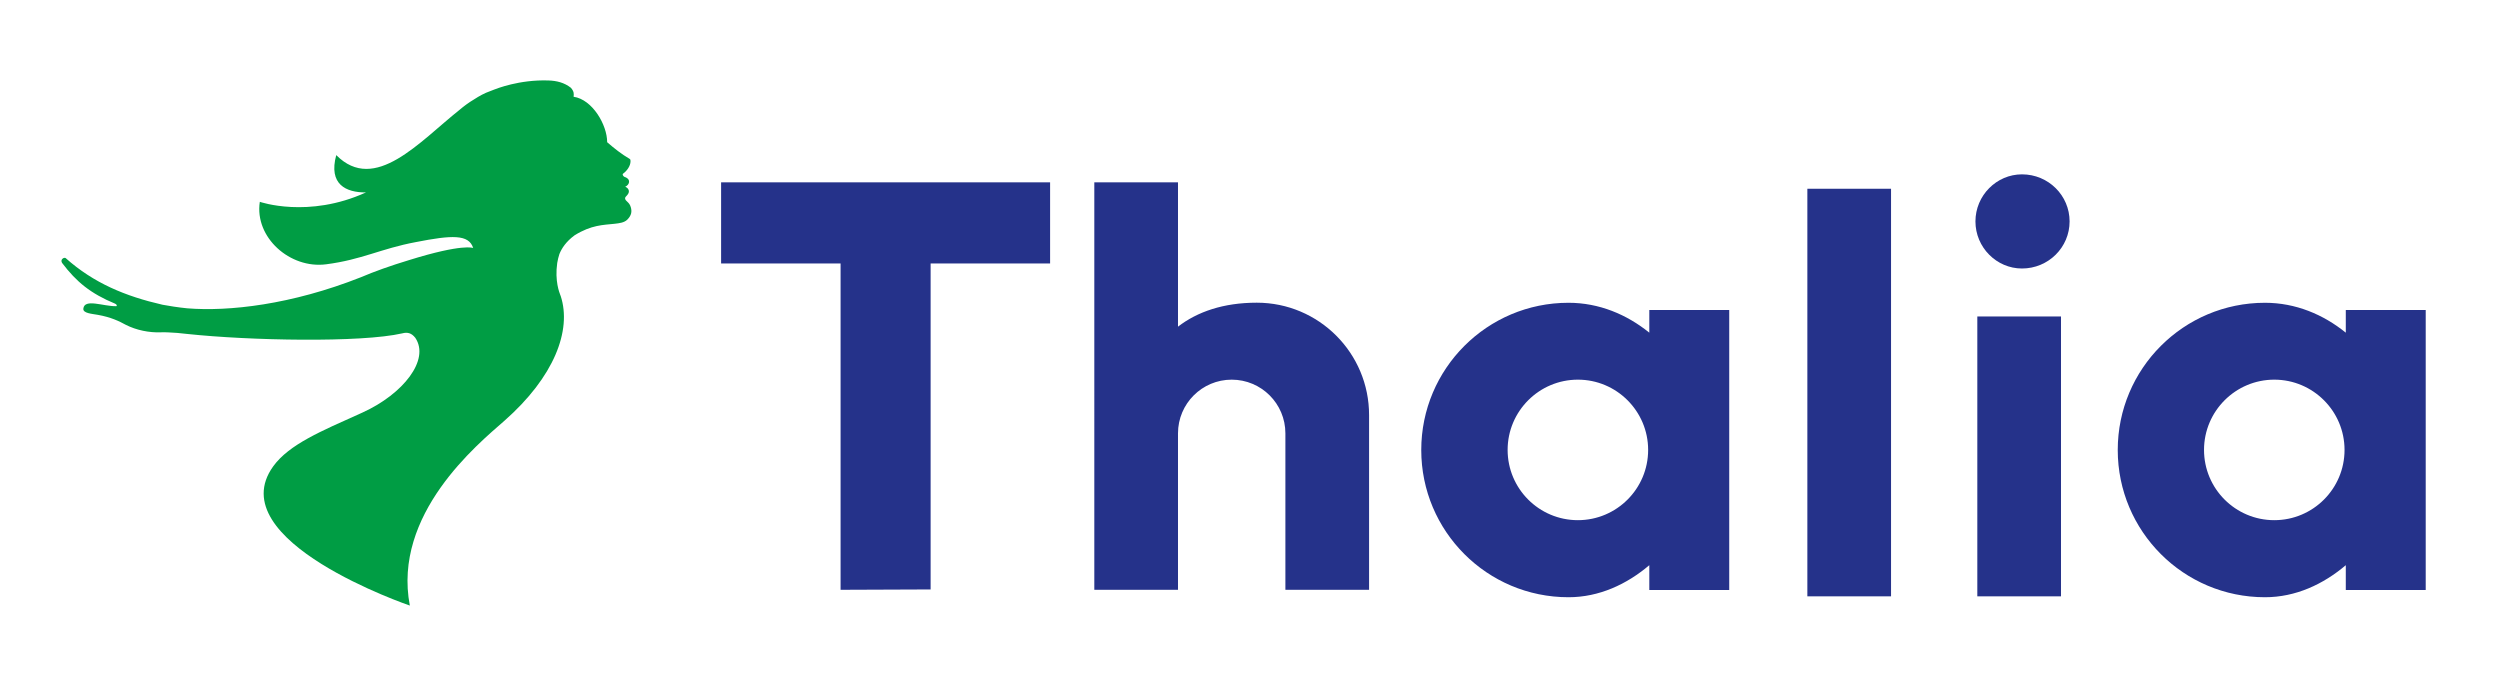 <?xml version="1.0" encoding="UTF-8"?> <!-- Generator: Adobe Illustrator 24.3.0, SVG Export Plug-In . SVG Version: 6.00 Build 0) --> <svg xmlns="http://www.w3.org/2000/svg" xmlns:xlink="http://www.w3.org/1999/xlink" version="1.1" id="Ebene_1" x="0px" y="0px" viewBox="0 0 279.33 76" style="enable-background:new 0 0 279.33 76;" xml:space="preserve"> <style type="text/css"> .st0{fill:#25328A;} .st1{fill:#009D44;} </style> <g> <path class="st0" d="M262.1,34.64v2.53c-2.51-2.03-5.6-3.34-9.03-3.34c-9.08,0-16.45,7.36-16.45,16.45 c0,9.08,7.36,16.45,16.45,16.45c3.43,0,6.52-1.45,9.03-3.58v2.77h8.93V34.64H262.1z M254.11,58.12c-4.34,0-7.85-3.52-7.85-7.85 s3.52-7.85,7.85-7.85s7.85,3.52,7.85,7.85S258.45,58.12,254.11,58.12z"></path> <polygon class="st0" points="103.98,29.44 103.98,65.86 93.92,65.9 93.92,29.44 80.57,29.44 80.57,20.37 117.33,20.37 117.33,29.44 "></polygon> <path class="st0" d="M225.92,19.48c2.95,0,5.32,2.36,5.32,5.26c0,2.89-2.36,5.26-5.32,5.26c-2.84,0-5.2-2.36-5.2-5.26 C220.72,21.84,223.08,19.48,225.92,19.48z"></path> <rect x="201.94" y="21.09" class="st0" width="9.35" height="45.54"></rect> <rect x="220.93" y="35.36" class="st0" width="9.35" height="31.27"></rect> <path class="st0" d="M140.42,33.82c-3.71,0-6.64,1.01-8.8,2.68V20.37h-9.35V65.9h9.35V48.42c0-3.32,2.69-6,6-6c3.32,0,6,2.69,6,6 V65.9h9.35V46.39C152.98,39.45,147.36,33.82,140.42,33.82z"></path> <path class="st0" d="M184.28,34.64v2.53c-2.51-2.03-5.6-3.34-9.03-3.34c-9.08,0-16.45,7.36-16.45,16.45 c0,9.08,7.36,16.45,16.45,16.45c3.43,0,6.52-1.45,9.03-3.58v2.77h8.93V34.64H184.28z M176.3,58.12c-4.34,0-7.85-3.52-7.85-7.85 s3.52-7.85,7.85-7.85s7.85,3.52,7.85,7.85S180.64,58.12,176.3,58.12z"></path> <path class="st1" d="M20.93,34.45c4.6,0.37,11.6-0.39,19.41-3.48c1.5-0.64,3.29-1.28,5.37-1.91c6.04-1.88,7.16-1.35,7.16-1.35 c-0.49-1.55-2.39-1.45-6.41-0.66c-3.94,0.74-6,1.96-10.02,2.48c-4.04,0.53-8.02-3.01-7.41-6.98c0,0,5.41,1.89,11.86-1.05 c-2.23,0.02-4.21-0.9-3.32-4.17c4.31,4.35,9.32-1.52,13.78-5.06c0.48-0.41,1.02-0.81,1.61-1.16c0.61-0.4,1.21-0.72,1.79-0.92 c0.15-0.06,0.31-0.12,0.46-0.18c0.25-0.09,2.79-1.13,6.07-1.02c0.91,0.03,1.76,0.23,2.51,0.82c0.37,0.43,0.33,0.7,0.3,1 c2.11,0.31,3.75,3.15,3.75,5.08c0.77,0.67,1.61,1.34,2.51,1.86c0.12,0.08,0.08,0.14,0.1,0.27c0,0.53-0.42,1.09-0.83,1.38 c-0.07,0.05-0.06,0.13,0.02,0.25c0.03,0.04,0.08,0.08,0.13,0.11c0.8,0.26,0.55,0.91,0.09,1.1c0.44,0.2,0.54,0.59,0.22,0.94 c-0.13,0.13-0.25,0.26-0.24,0.36c0.03,0.35,0.47,0.38,0.64,0.99c0.14,0.49,0.09,0.91-0.41,1.41c-0.35,0.32-0.86,0.38-1.38,0.44 c-1.28,0.14-2.61,0.12-4.49,1.29c-0.95,0.7-1.44,1.45-1.7,2.1c-0.1,0.3-0.18,0.64-0.24,0.99c-0.29,2.03,0.25,3.33,0.35,3.6 l0.04,0.1c1.25,3.83-0.73,9.04-6.3,13.94c-3.01,2.64-12.5,10.43-10.56,20.64c0,0-21.27-7.23-15.26-15.56 c1.78-2.46,5.43-3.96,9.67-5.87l0.33-0.15c4.52-2.06,7.53-5.88,5.87-8.34c-0.43-0.54-0.87-0.65-1.47-0.49 c-4.59,1.05-17.04,0.81-24.04,0.06c-0.74-0.09-1.44-0.15-2.05-0.17c-0.32-0.02-0.62-0.02-0.9-0.01c-1.28,0.05-2.7-0.24-3.87-0.83 c-0.75-0.41-1.67-0.86-3.13-1.12c-0.67-0.12-1.67-0.18-1.63-0.68c0.11-1.19,2.25-0.25,3.68-0.29c0.11-0.01,0.07-0.2-0.13-0.28 c-2.73-1.13-4.32-2.43-5.93-4.56c-0.24-0.41,0.27-0.66,0.41-0.53c3.13,2.79,6.67,4.26,10.82,5.21 C18.64,34.15,20.06,34.37,20.93,34.45"></path> </g> </svg> 